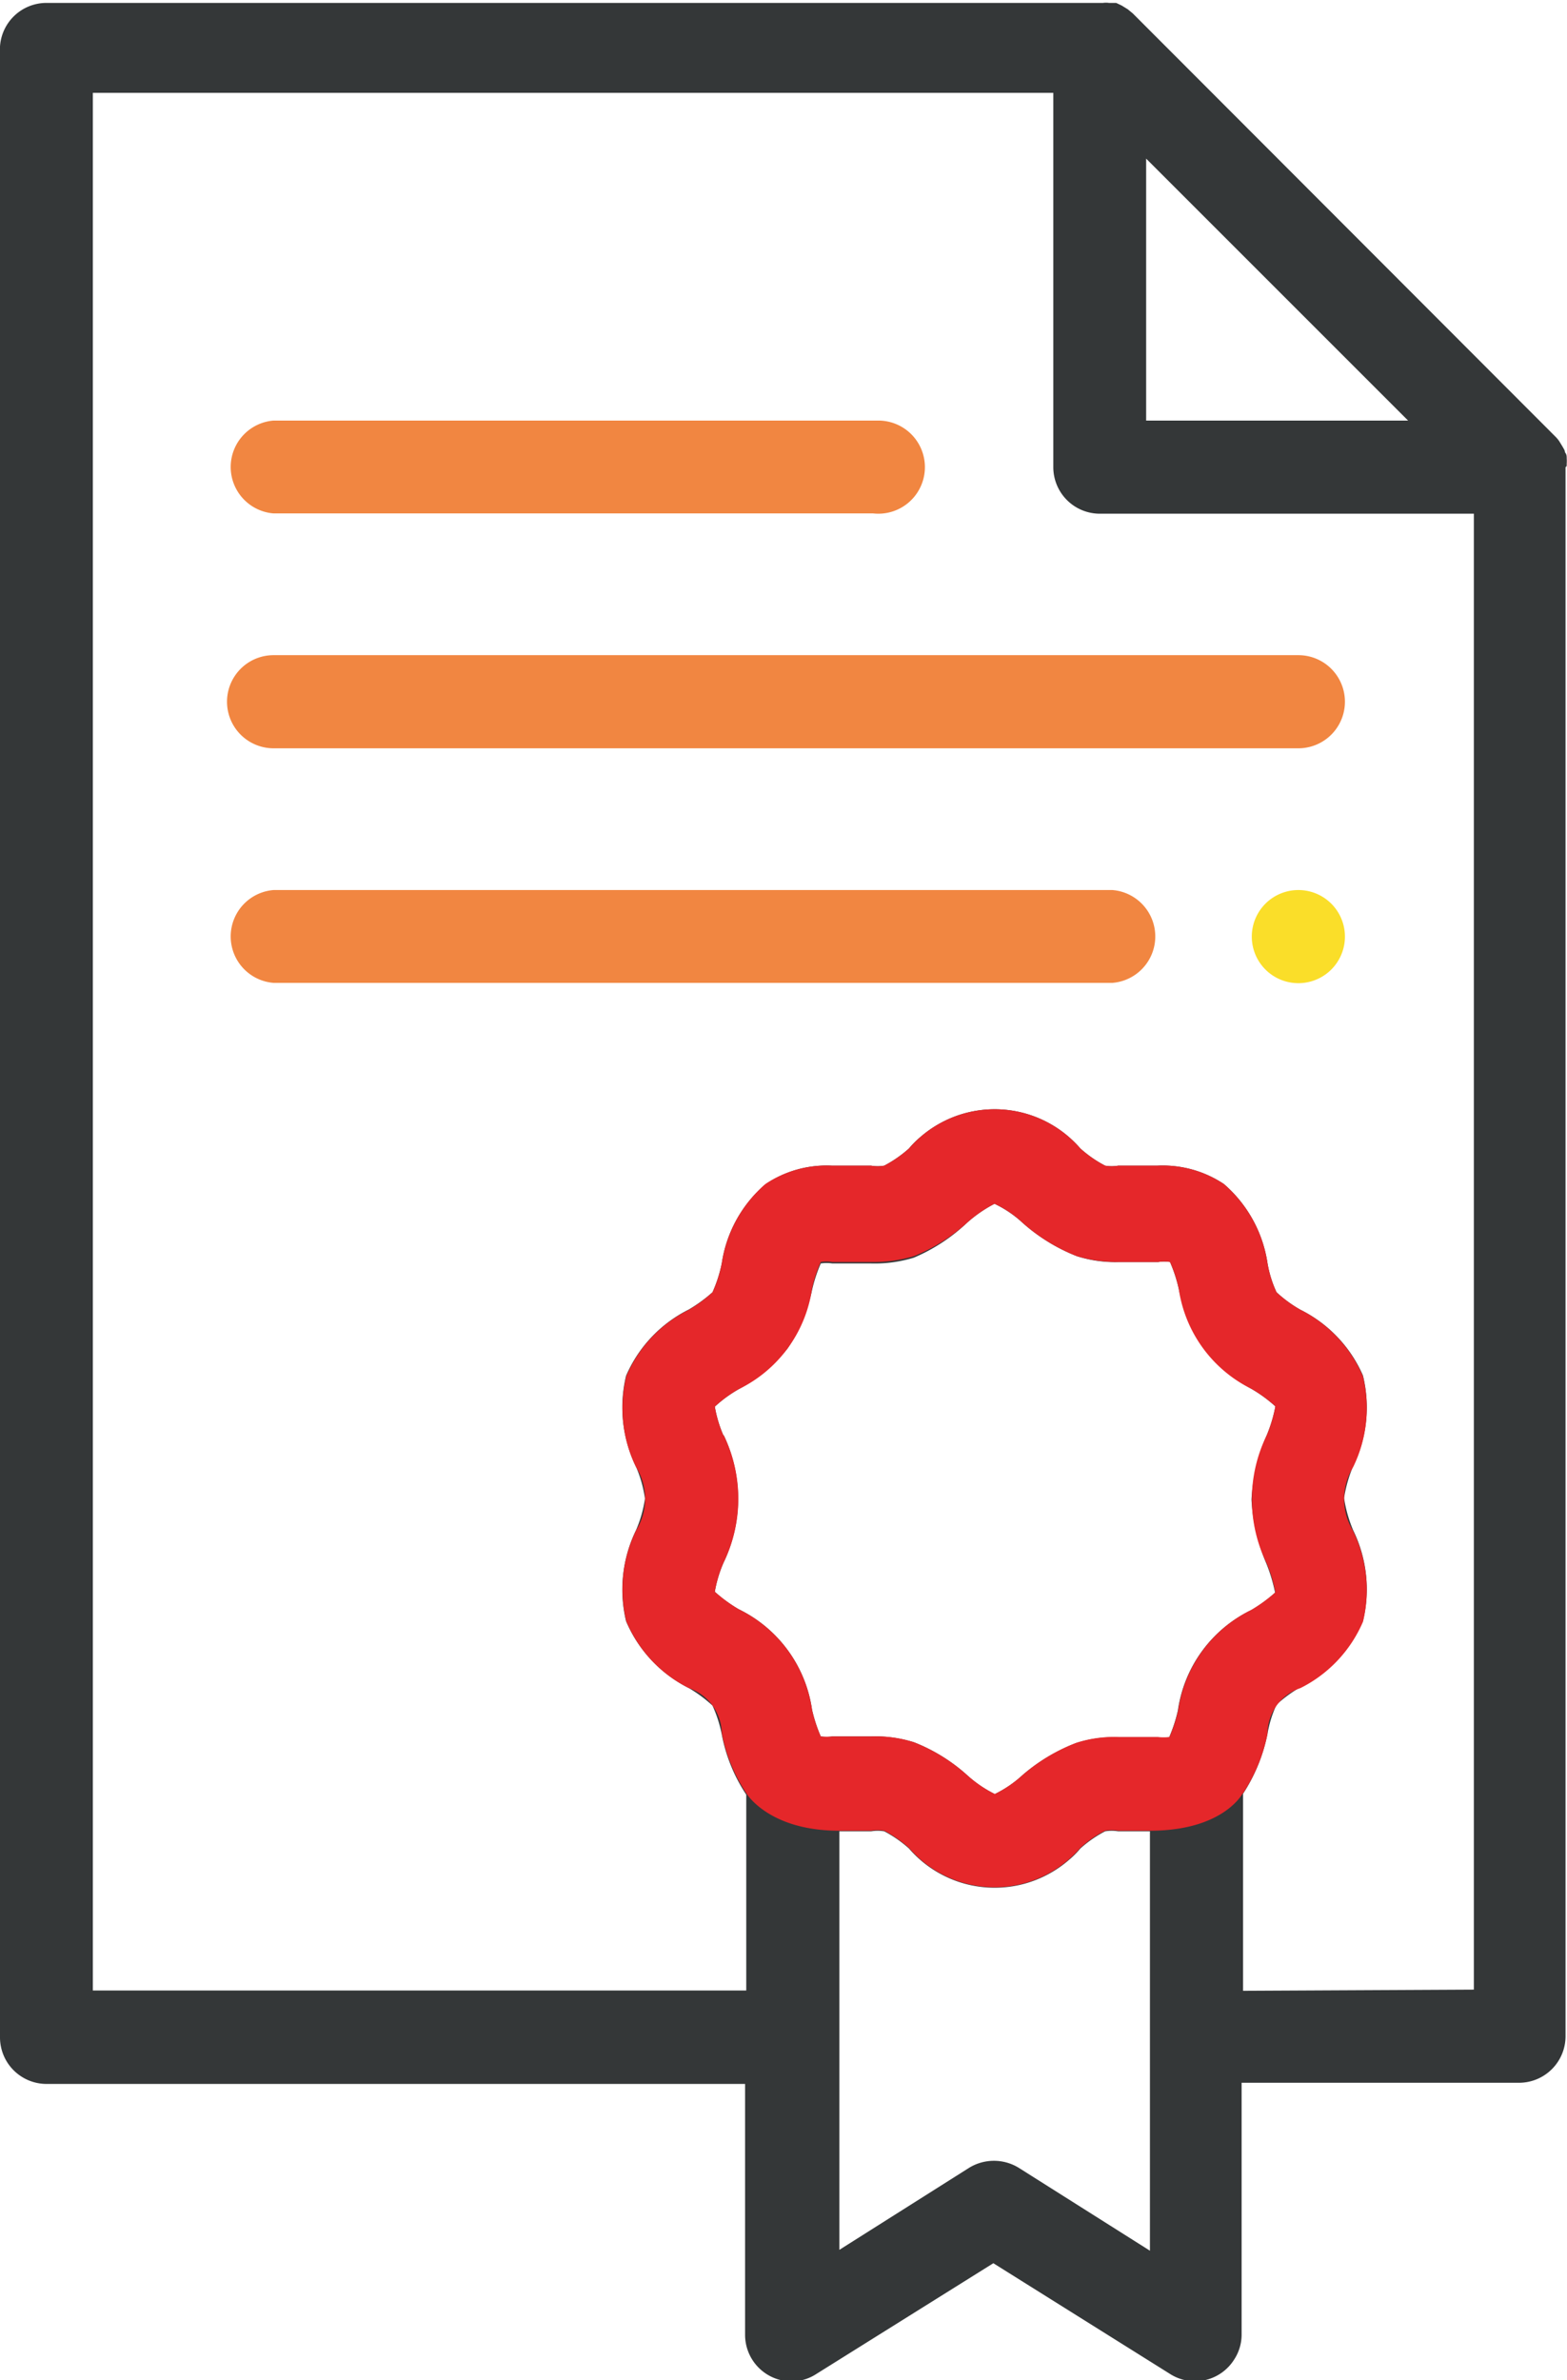 <svg xmlns="http://www.w3.org/2000/svg" viewBox="0 0 53.84 81.78"><defs><style>.cls-1{fill:#343738;}.cls-1,.cls-2,.cls-3,.cls-4{fill-rule:evenodd;}.cls-2{fill:#f18641;}.cls-3{fill:#fade29;}.cls-4{fill:#e5272a;}</style></defs><title>Registrations</title><g id="Layer_2" data-name="Layer 2"><g id="Layer_1-2" data-name="Layer 1"><g id="Group_791" data-name="Group 791"><g id="Group_732" data-name="Group 732"><path id="Path_607" data-name="Path 607" class="cls-1" d="M53.83,16v-.06a1.5,1.5,0,0,0,0-.2h0c0-.06,0-.13-.06-.2v0c0-.07-.05-.13-.08-.19h0l-.11-.18,0,0a1,1,0,0,0-.13-.16L38.92.46,38.75.32l0,0L38.54.19h0L38.35.1l-.05,0-.2,0h0a.69.69,0,0,0-.2,0H1.6A1.6,1.6,0,0,0,0,1.6V70a1.6,1.6,0,0,0,1.6,1.6h24v8.62a1.6,1.6,0,0,0,1.6,1.6,1.56,1.56,0,0,0,.84-.25l6.09-3.81,6.08,3.81a1.59,1.59,0,0,0,2.2-.51,1.56,1.56,0,0,0,.25-.84V71.56h9.53a1.6,1.6,0,0,0,1.6-1.6h0V16.05A.07.07,0,0,0,53.83,16ZM39.38,5.45l9,9h-9ZM24.86,49.33a4.36,4.36,0,0,1-.3-1,4.43,4.43,0,0,1,.82-.6,5.66,5.66,0,0,0,1.68-1.4,5.85,5.85,0,0,0,.84-2,5.2,5.2,0,0,1,.3-.92,1.33,1.33,0,0,1,.4,0l.58,0,.76,0a4.56,4.56,0,0,0,1.46-.2A6.16,6.16,0,0,0,33.24,42a4.53,4.53,0,0,1,.93-.64,3.87,3.87,0,0,1,.95.64A6.21,6.21,0,0,0,37,43.16a4.26,4.26,0,0,0,1.46.2l.75,0,.59,0a1.35,1.35,0,0,1,.4,0,5.2,5.2,0,0,1,.3.92,5.83,5.83,0,0,0,.83,2A5.7,5.7,0,0,0,43,47.72a4.79,4.79,0,0,1,.82.6,4.91,4.91,0,0,1-.3,1A6.42,6.42,0,0,0,43,51.52a6.42,6.42,0,0,0,.51,2.2,5.61,5.61,0,0,1,.3,1,4.79,4.79,0,0,1-.82.6,4.54,4.54,0,0,0-2.52,3.45,5.2,5.2,0,0,1-.3.92,1.35,1.35,0,0,1-.4,0l-.59,0-.75,0a4.23,4.23,0,0,0-1.46.2A6.21,6.21,0,0,0,35.12,61a3.81,3.81,0,0,1-.94.64,4,4,0,0,1-.94-.64,6,6,0,0,0-1.84-1.14,4.56,4.56,0,0,0-1.46-.2l-.76,0-.58,0a1.33,1.33,0,0,1-.4,0,5.2,5.2,0,0,1-.3-.92,4.56,4.56,0,0,0-2.52-3.45,4.79,4.79,0,0,1-.82-.6,4.36,4.36,0,0,1,.3-1,5.07,5.07,0,0,0,0-4.39Zm14.65,28L35,74.48a1.63,1.63,0,0,0-1.7,0L28.84,77.3V62.92l.5,0,.59,0a1.38,1.38,0,0,1,.45,0,4.16,4.16,0,0,1,.85.59,3.89,3.89,0,0,0,5.49.4,3,3,0,0,0,.4-.4,4.16,4.16,0,0,1,.85-.59,1.38,1.38,0,0,1,.45,0l.59,0,.5,0V77.3Zm3.2-8.93V61.63a5.9,5.9,0,0,0,.84-2.06,3.92,3.92,0,0,1,.31-1,4.43,4.43,0,0,1,.82-.6,4.55,4.55,0,0,0,2.15-2.28,4.61,4.61,0,0,0-.34-3.12,4.61,4.61,0,0,1-.31-1.1,4.67,4.67,0,0,1,.31-1.09,4.61,4.61,0,0,0,.34-3.12A4.55,4.55,0,0,0,44.68,45a4.43,4.43,0,0,1-.82-.6,3.92,3.92,0,0,1-.31-1,4.47,4.47,0,0,0-1.5-2.72,3.79,3.79,0,0,0-2.29-.63l-.75,0-.59,0a1.38,1.38,0,0,1-.45,0,4.16,4.16,0,0,1-.85-.59,3.89,3.89,0,0,0-5.49-.4,3,3,0,0,0-.4.4,4.16,4.16,0,0,1-.85.59,1.38,1.38,0,0,1-.45,0l-.59,0-.75,0a3.73,3.73,0,0,0-2.29.64,4.42,4.42,0,0,0-1.5,2.71,4.71,4.71,0,0,1-.32,1,5.24,5.24,0,0,1-.81.59,4.57,4.57,0,0,0-2.16,2.28,4.67,4.67,0,0,0,.34,3.12,4.19,4.19,0,0,1,.31,1.1,4.23,4.23,0,0,1-.31,1.09,4.67,4.67,0,0,0-.34,3.12A4.57,4.57,0,0,0,23.67,58a4.72,4.72,0,0,1,.81.6,4.43,4.43,0,0,1,.32,1,5.64,5.64,0,0,0,.84,2.06v6.73H3.19V3.19h33V16.05a1.6,1.6,0,0,0,1.6,1.6H50.64V68.36Z"/><path id="Path_608" data-name="Path 608" class="cls-2" d="M9.4,17.64H30a1.6,1.6,0,1,0,.18-3.19H9.4a1.6,1.6,0,0,0,0,3.19Z"/><path id="Path_609" data-name="Path 609" class="cls-2" d="M44.61,22.51H9.4a1.6,1.6,0,0,0,0,3.2H44.61a1.6,1.6,0,0,0,0-3.2Z"/><path id="Path_610" data-name="Path 610" class="cls-2" d="M38.22,30.58H9.4a1.6,1.6,0,0,0,0,3.19H38.22a1.6,1.6,0,0,0,0-3.19Z"/><path id="Path_611" data-name="Path 611" class="cls-3" d="M44.61,30.58a1.6,1.6,0,1,0,1.6,1.6,1.6,1.6,0,0,0-1.6-1.6Z"/></g><g id="Group_734" data-name="Group 734"><g id="Group_733" data-name="Group 733"><path id="Path_612" data-name="Path 612" class="cls-4" d="M24.86,49.33a4.36,4.36,0,0,1-.3-1,4.43,4.43,0,0,1,.82-.6,4.56,4.56,0,0,0,2.52-3.45,4.72,4.72,0,0,1,.3-.92,1.33,1.33,0,0,1,.4,0l.58,0,.76,0a4.85,4.85,0,0,0,1.46-.2A6.16,6.16,0,0,0,33.24,42a4.53,4.53,0,0,1,.93-.64,3.61,3.61,0,0,1,.95.64A6.21,6.21,0,0,0,37,43.16a4.81,4.81,0,0,0,1.46.2l.75,0,.59,0a1.35,1.35,0,0,1,.4,0,4.72,4.72,0,0,1,.3.92A4.56,4.56,0,0,0,43,47.72a4.79,4.79,0,0,1,.82.6,4.91,4.91,0,0,1-.3,1,5,5,0,0,0,0,4.39,4.91,4.91,0,0,1,.3,1,5.39,5.39,0,0,1-.82.6,4.56,4.56,0,0,0-2.52,3.45,5.2,5.2,0,0,1-.3.92,1.8,1.8,0,0,1-.4,0l-.59,0-.75,0a4.26,4.26,0,0,0-1.46.2A6.21,6.21,0,0,0,35.12,61a4.1,4.1,0,0,1-.94.64,4.33,4.33,0,0,1-.94-.64,6,6,0,0,0-1.84-1.14,4.26,4.26,0,0,0-1.46-.2l-.75,0-.59,0a1.75,1.75,0,0,1-.4,0,5.2,5.2,0,0,1-.3-.92,4.56,4.56,0,0,0-2.52-3.45,5.39,5.39,0,0,1-.82-.6,4.36,4.36,0,0,1,.3-1,5,5,0,0,0,0-4.39ZM42.7,61.63a5.73,5.73,0,0,0,.85-2.06A1.65,1.65,0,0,1,44.68,58a4.55,4.55,0,0,0,2.15-2.28,4.61,4.61,0,0,0-.34-3.12,2.1,2.1,0,0,1,0-2.19,4.61,4.61,0,0,0,.34-3.12A4.55,4.55,0,0,0,44.68,45a4.43,4.43,0,0,1-.82-.6,3.92,3.92,0,0,1-.31-1,4.47,4.47,0,0,0-1.5-2.72,3.79,3.79,0,0,0-2.29-.63l-.75,0-.59,0a1.38,1.38,0,0,1-.45,0,4.16,4.16,0,0,1-.85-.59,3.89,3.89,0,0,0-5.49-.4,3.78,3.78,0,0,0-.4.4,4.16,4.16,0,0,1-.85.59,1.38,1.38,0,0,1-.45,0l-.59,0-.75,0a3.79,3.79,0,0,0-2.29.63,4.47,4.47,0,0,0-1.5,2.72,4.43,4.43,0,0,1-.32,1,4.72,4.72,0,0,1-.81.6,4.51,4.51,0,0,0-2.15,2.28,4.61,4.61,0,0,0,.33,3.12,2.06,2.06,0,0,1,0,2.19,4.61,4.61,0,0,0-.33,3.12A4.51,4.51,0,0,0,23.67,58a1.67,1.67,0,0,1,1.13,1.55,5.64,5.64,0,0,0,.84,2.06s.76,1.29,3.19,1.29l.5,0,.6,0a1.38,1.38,0,0,1,.45,0,4.46,4.46,0,0,1,.85.59,3.88,3.88,0,0,0,5.49.4,3.78,3.78,0,0,0,.4-.4,3.91,3.91,0,0,1,.85-.59,1.35,1.35,0,0,1,.45,0l.59,0,.5,0c2.54,0,3.19-1.29,3.19-1.29Z"/></g></g></g></g></g></svg>